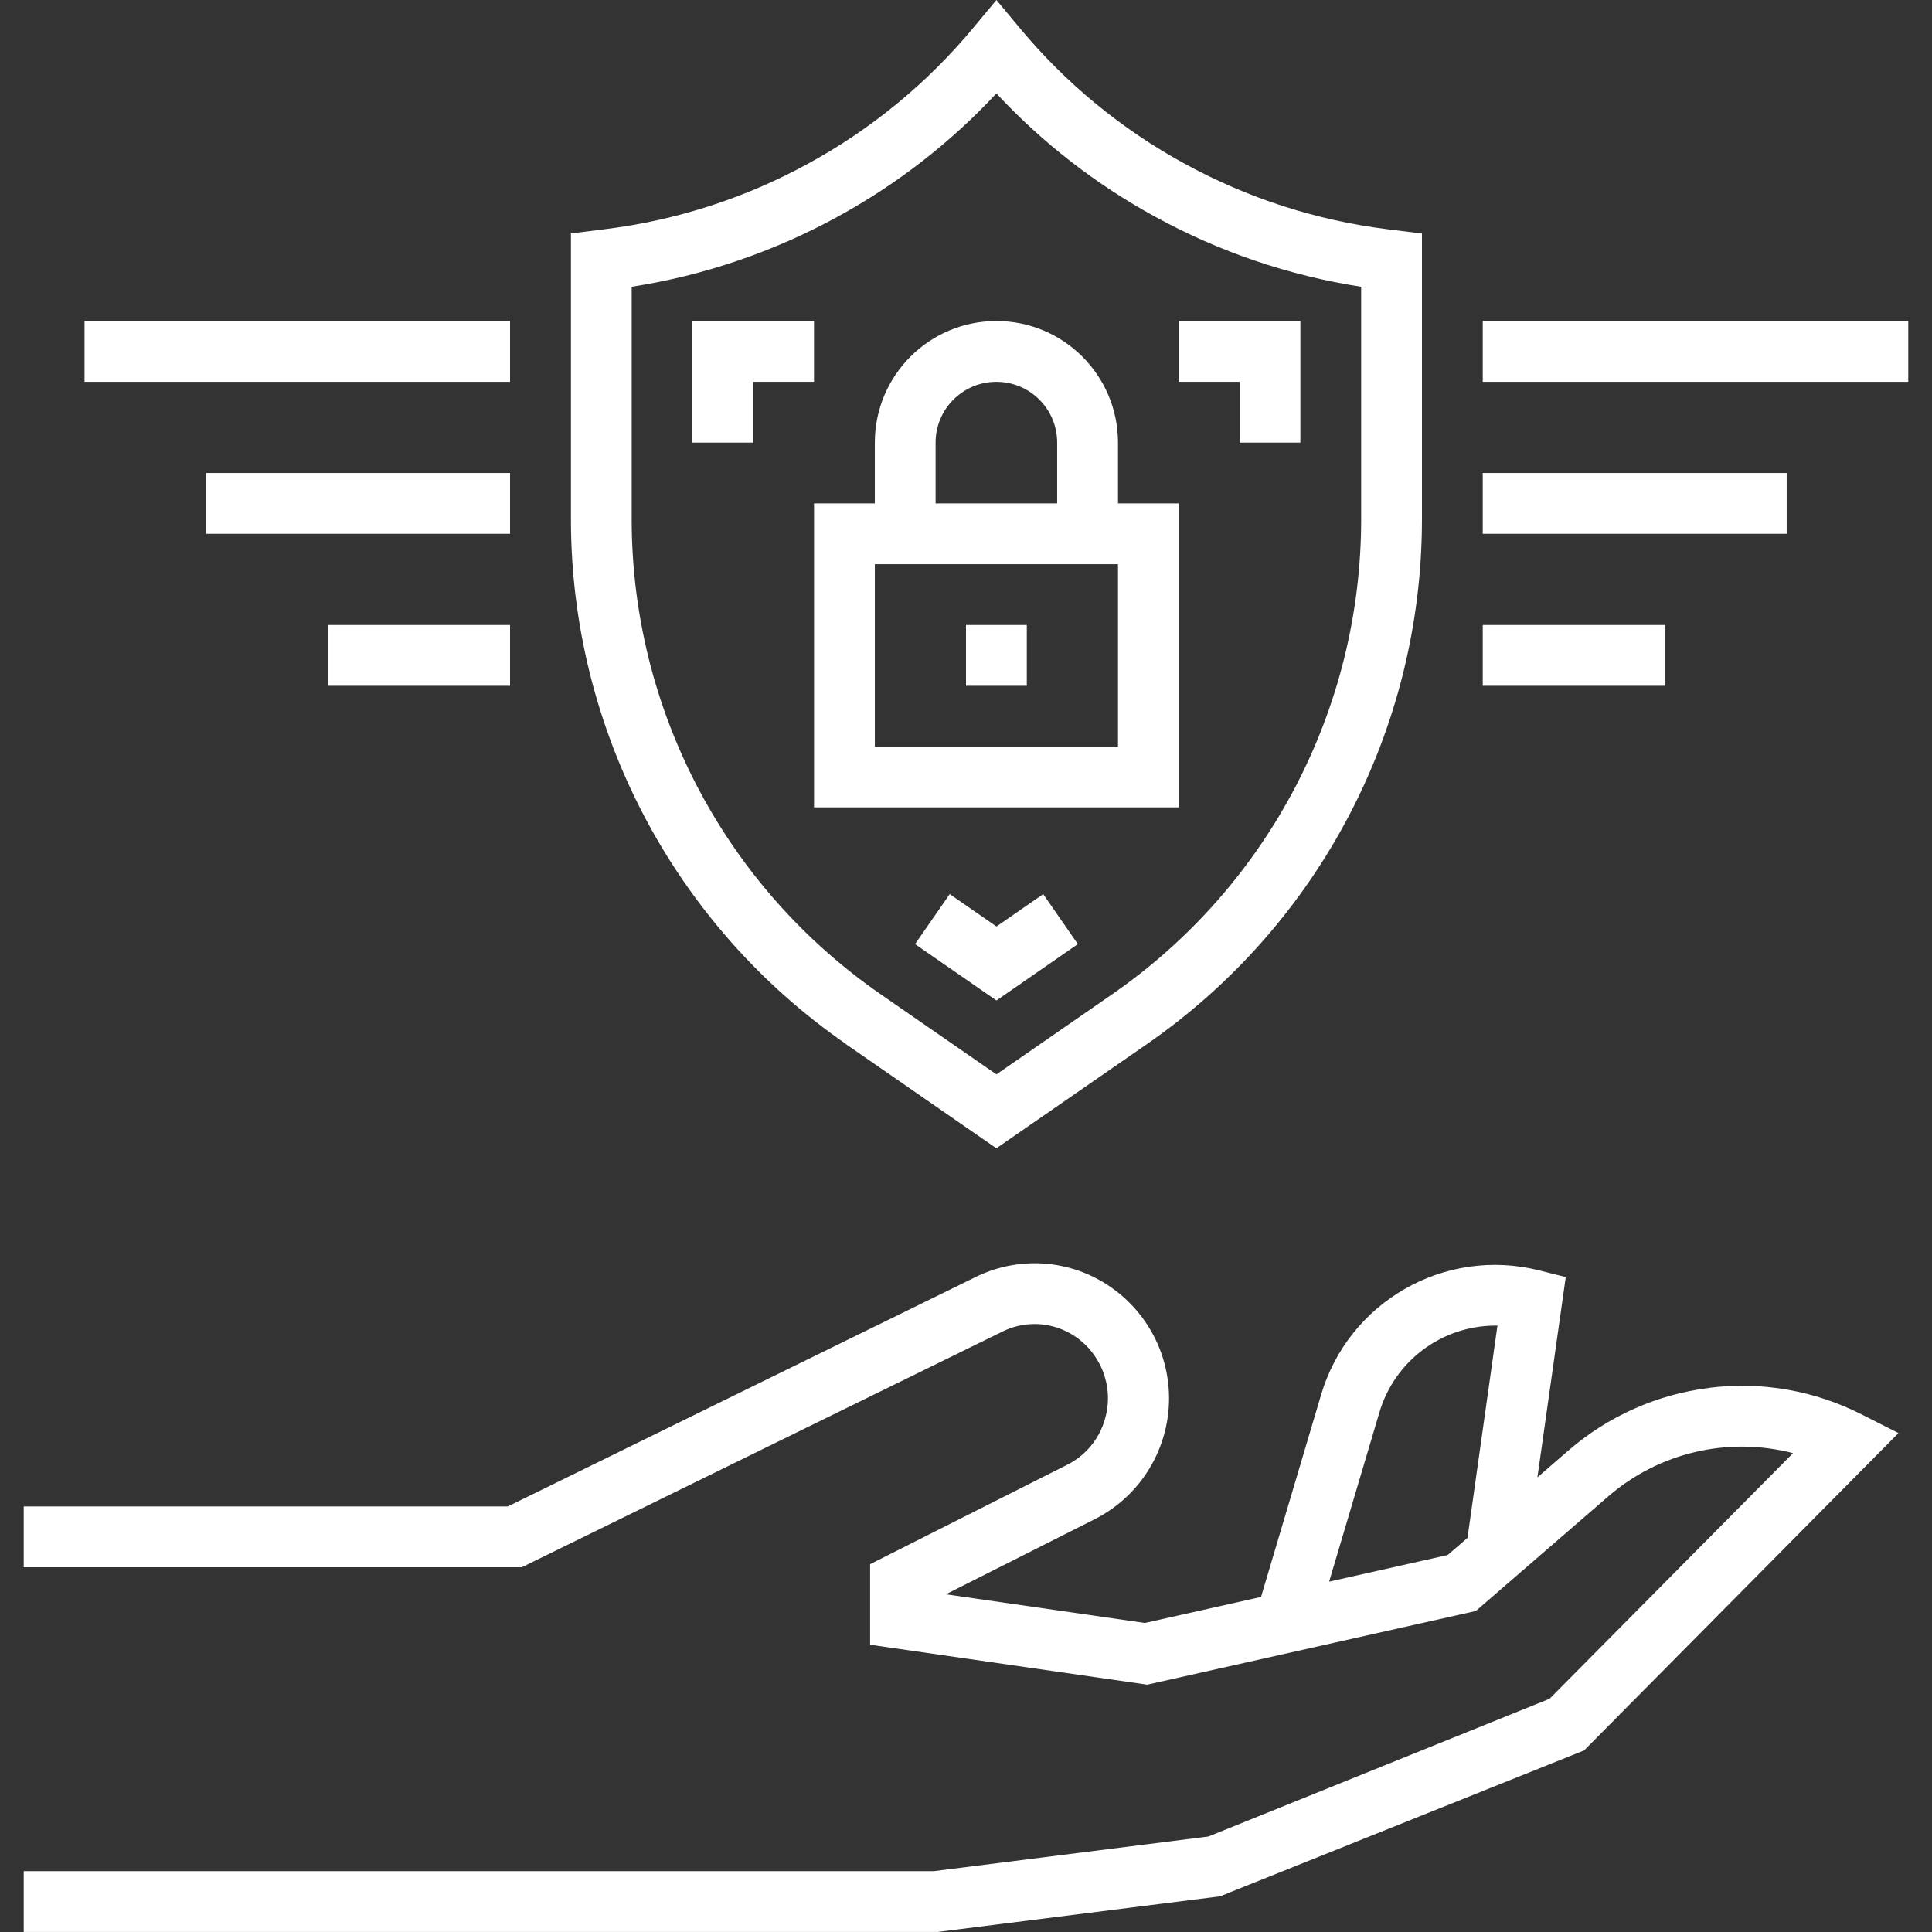 <?xml version="1.0" encoding="UTF-8"?>
<svg id="Layer_1" data-name="Layer 1" xmlns="http://www.w3.org/2000/svg" viewBox="0 0 512 512">
  <rect x="0" y="0" width="512" height="512" fill="#333333" stroke="none"/>
  <defs>
    <style>
      .cls-1 {
        fill: #fff;
        stroke-width: 0px;
      }
    </style>
  </defs>
  <path class="cls-1" d="M264.06,265.13l-21.56-14.93,9.18-13.25,12.39,8.58,12.39-8.58,9.18,13.25-21.57,14.93h-.01Z"/>
  <path class="cls-1" d="M344.61,117.3h-16.11v-16.11h-16.11v-16.11h32.22v32.22h0Z"/>
  <path class="cls-1" d="M199.61,117.3h-16.11v-32.22h32.22v16.11h-16.11v16.11Z"/>
  <path class="cls-1" d="M256,165.63h16.11v16.11h-16.11v-16.11h0Z"/>
  <path class="cls-1" d="M224.15,276.69l39.9,27.62,39.91-27.62c45.64-31.6,72.87-83.57,72.87-139.08V61.89l-9.07-1.13c-18.88-2.34-37.14-8.24-53.82-17.38-16.7-9.11-31.53-21.31-43.69-35.95L264.06,0l-6.18,7.43c-12.17,14.62-26.99,26.81-43.69,35.92-16.68,9.14-34.95,15.04-53.82,17.38l-9.07,1.13v75.72c0,55.5,27.23,107.48,72.87,139.08v.03h-.02ZM167.39,76c19.11-2.97,37.55-9.24,54.51-18.53,15.72-8.57,29.95-19.61,42.15-32.71,12.2,13.1,26.43,24.15,42.16,32.72,16.96,9.29,35.4,15.56,54.51,18.52v61.61c0,50.22-24.64,97.25-65.93,125.84l-30.73,21.27-30.73-21.27c-41.29-28.59-65.93-75.62-65.93-125.84v-61.61h0Z"/>
  <path class="cls-1" d="M312.39,133.41h-16.11v-16.11c0-17.79-14.42-32.22-32.22-32.22s-32.22,14.43-32.22,32.22v16.11h-16.11v80.55h96.66v-80.55ZM247.94,117.3c0-8.9,7.21-16.11,16.11-16.11s16.11,7.21,16.11,16.11v16.11h-32.22v-16.11h0ZM296.28,197.85h-64.44v-48.33h64.44v48.33Z"/>
  <path class="cls-1" d="M392.94,85.08h112.77v16.11h-112.77v-16.11Z"/>
  <path class="cls-1" d="M392.94,125.35h80.55v16.11h-80.55s0-16.11,0-16.11Z"/>
  <path class="cls-1" d="M392.94,165.63h48.33v16.11h-48.33v-16.11Z"/>
  <path class="cls-1" d="M22.4,85.08h112.77v16.11H22.4v-16.11Z"/>
  <path class="cls-1" d="M54.62,125.35h80.55v16.11H54.62s0-16.11,0-16.11Z"/>
  <path class="cls-1" d="M86.84,165.63h48.33v16.11h-48.33v-16.11Z"/>
  <path class="cls-1" d="M452.97,367.81c-13.83,1.71-26.84,7.5-37.38,16.64l-8.16,7.06,7.51-53.07-7.02-1.77c-25.08-6.31-50.66,8.35-57.88,33.18l-15.85,53.35-30.79,6.9-52.74-7.6,39.47-19.91c13-6.58,20.73-20.37,19.56-34.9s-11.02-26.89-24.91-31.3c-8.41-2.63-17.51-2.03-25.5,1.68l-124.71,61.15H6.29v16.11h131.99l127.88-62.69c4.33-1.99,9.24-2.3,13.77-.87,4.57,1.45,8.44,4.53,10.88,8.65,2.83,4.71,3.56,10.39,2.01,15.67-1.49,5.25-5.11,9.64-9.99,12.08l-52.24,26.35v21.35l73.43,10.58,87.08-19.52,35.03-30.31c13.45-11.68,31.8-15.99,49.04-11.52l-64.52,65.09-90.4,36.5-72.82,9.19H6.29v16.11h242.17l74.86-9.44,96.48-38.67,83.32-84.1-9.88-5c-12.42-6.29-26.45-8.73-40.27-6.99v.02ZM388.91,407.55l-5.27,4.55-31.41,7.05,13.29-44.72c3.97-13.64,16.44-23.05,30.64-23.13h.68l-7.94,56.24h0Z"/>
</svg>